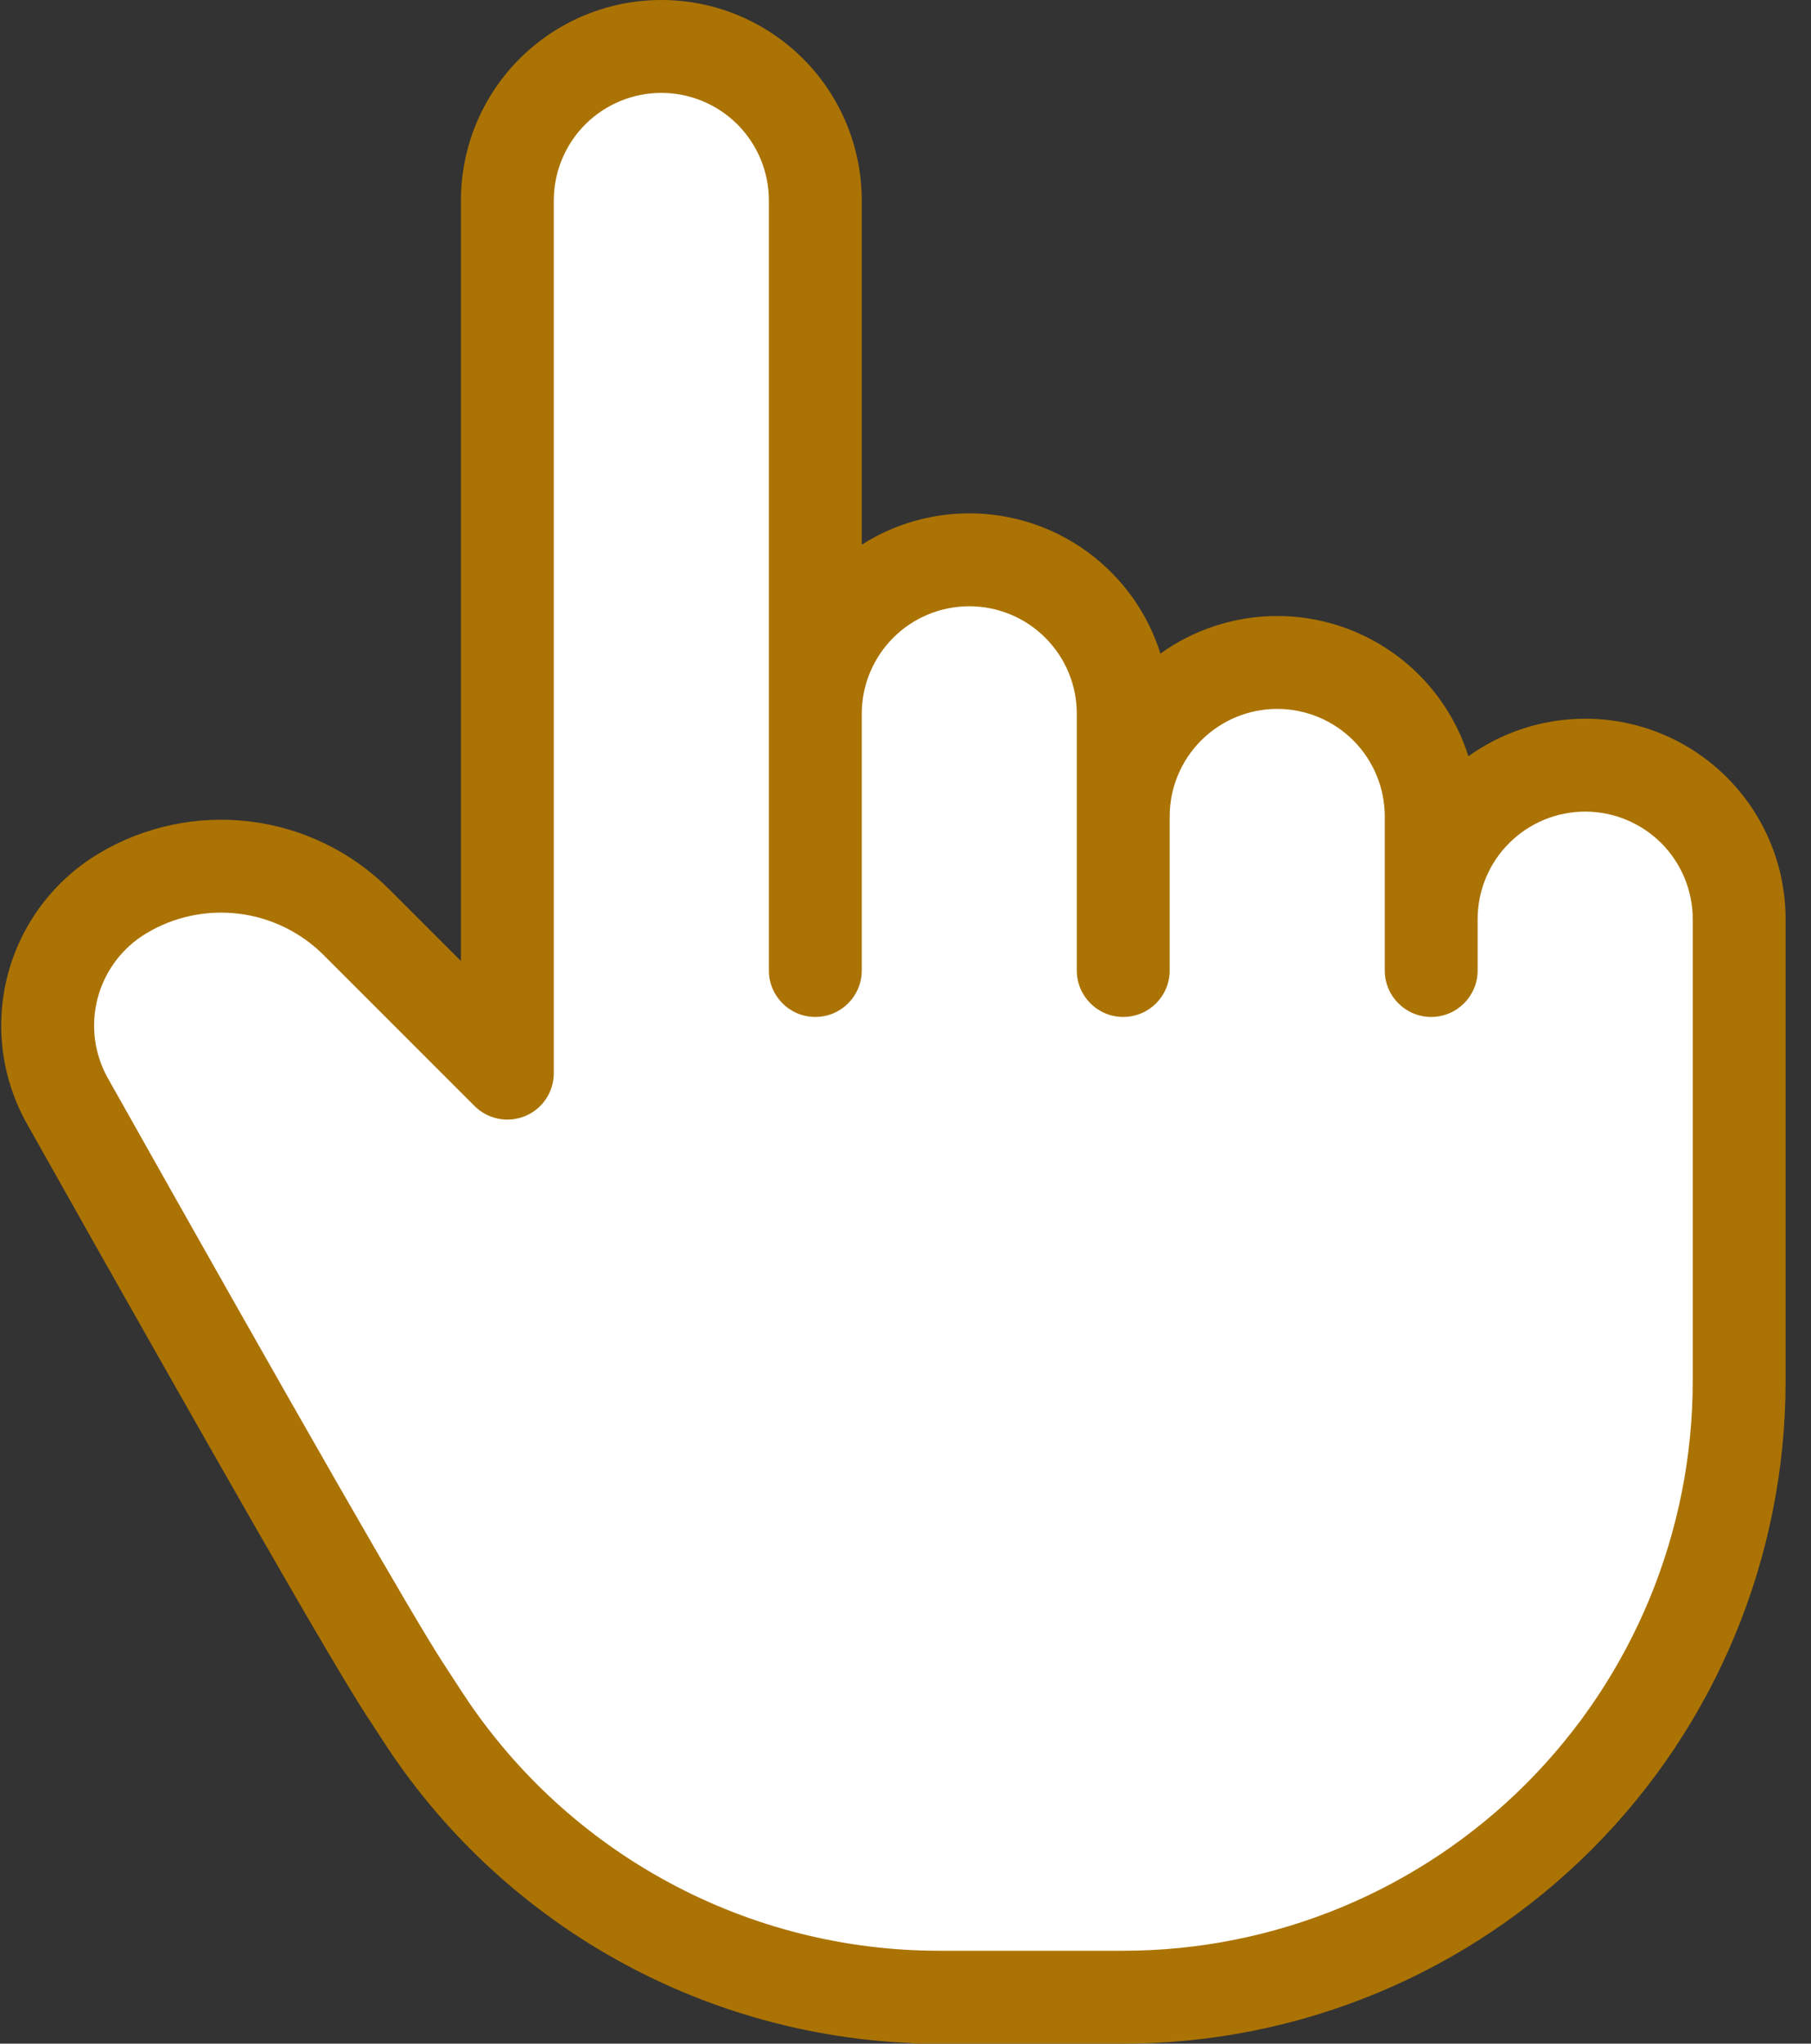 <?xml version="1.0" encoding="UTF-8"?> <svg xmlns="http://www.w3.org/2000/svg" width="39" height="44" viewBox="0 0 39 44" fill="none"><rect x="0" y="0" width="39" height="44" fill="#333333" stroke="none"/> <path d="M11.5 3L13 1.5L14.5 0.5L17 3L18 13.5L21.5 12.5L24.5 14.5H28L31.5 17.5V16.5H34.5L36 17.5L37.5 19.5L38 29.5L34.5 38.5L28 42L20.5 43L13 41L7.5 34L1.5 23V20.5L4 19L6.5 19.5L10.5 23V17.5L11.5 3Z" fill="white"></path> <path fill-rule="evenodd" clip-rule="evenodd" d="M14.242 2C13.628 2 13.039 2.244 12.604 2.678C12.17 3.113 11.926 3.702 11.926 4.316V23.105C11.926 23.51 11.683 23.874 11.309 24.029C10.935 24.184 10.505 24.098 10.219 23.812L6.97 20.563C6.477 20.071 5.834 19.757 5.142 19.672C4.45 19.587 3.749 19.736 3.152 20.094C2.634 20.404 2.258 20.904 2.104 21.487C1.949 22.07 2.028 22.691 2.324 23.216C6.488 30.619 8.887 34.799 9.554 35.823L9.555 35.824C9.698 36.044 9.841 36.263 9.985 36.483C11.102 38.178 12.623 39.57 14.41 40.533C16.197 41.496 18.195 42 20.224 42C20.226 42 20.227 42 20.228 42H24.19C27.442 42 30.561 40.708 32.861 38.408C35.161 36.108 36.453 32.989 36.453 29.737V19.79C36.453 19.175 36.209 18.586 35.775 18.152C35.34 17.718 34.751 17.474 34.137 17.474C33.523 17.474 32.934 17.718 32.5 18.152C32.065 18.586 31.821 19.175 31.821 19.79C31.821 19.799 31.821 19.809 31.821 19.818V20.895C31.821 21.447 31.373 21.895 30.821 21.895C30.269 21.895 29.821 21.447 29.821 20.895V17.579C29.821 16.965 29.577 16.376 29.143 15.941C28.708 15.507 28.119 15.263 27.505 15.263C26.891 15.263 26.302 15.507 25.868 15.941C25.433 16.376 25.189 16.965 25.189 17.579V20.895C25.189 21.447 24.742 21.895 24.189 21.895C23.637 21.895 23.189 21.447 23.189 20.895V15.368C23.189 15.064 23.13 14.763 23.013 14.482C22.897 14.201 22.726 13.946 22.511 13.731C22.296 13.516 22.041 13.345 21.76 13.229C21.479 13.113 21.178 13.053 20.874 13.053C20.57 13.053 20.268 13.113 19.987 13.229C19.706 13.345 19.451 13.516 19.236 13.731C19.021 13.946 18.851 14.201 18.734 14.482C18.618 14.763 18.558 15.064 18.558 15.368V20.895C18.558 21.447 18.11 21.895 17.558 21.895C17.006 21.895 16.558 21.447 16.558 20.895V4.316C16.558 3.702 16.314 3.113 15.88 2.678C15.445 2.244 14.856 2 14.242 2ZM18.558 11.727V4.316C18.558 3.171 18.103 2.073 17.294 1.264C16.484 0.455 15.387 0 14.242 0C13.097 0 12 0.455 11.19 1.264C10.381 2.073 9.926 3.171 9.926 4.316V20.691L8.384 19.149C7.576 18.341 6.52 17.826 5.386 17.687C4.251 17.548 3.103 17.791 2.123 18.379C1.159 18.957 0.458 19.889 0.17 20.975C-0.118 22.061 0.03 23.217 0.581 24.197C4.722 31.558 7.164 35.818 7.878 36.913C8.022 37.136 8.168 37.359 8.314 37.581L8.314 37.582C9.613 39.554 11.382 41.174 13.462 42.294C15.357 43.315 17.457 43.893 19.603 43.986C19.657 43.995 19.712 44 19.769 44H20.229C20.229 44 20.229 44 20.229 44H24.19C27.973 44 31.601 42.497 34.275 39.822C36.95 37.148 38.453 33.52 38.453 29.737V19.79C38.453 18.645 37.998 17.547 37.189 16.738C36.38 15.928 35.282 15.474 34.137 15.474C33.229 15.474 32.35 15.76 31.622 16.283C31.415 15.626 31.052 15.023 30.557 14.527C29.747 13.718 28.65 13.263 27.505 13.263C26.597 13.263 25.718 13.549 24.99 14.072C24.952 13.952 24.909 13.833 24.861 13.717C24.644 13.193 24.326 12.717 23.925 12.317C23.525 11.916 23.049 11.598 22.525 11.381C22.002 11.164 21.44 11.053 20.874 11.053C20.307 11.053 19.746 11.164 19.222 11.381C18.991 11.477 18.768 11.593 18.558 11.727Z" fill="#AB7303"></path> </svg> 